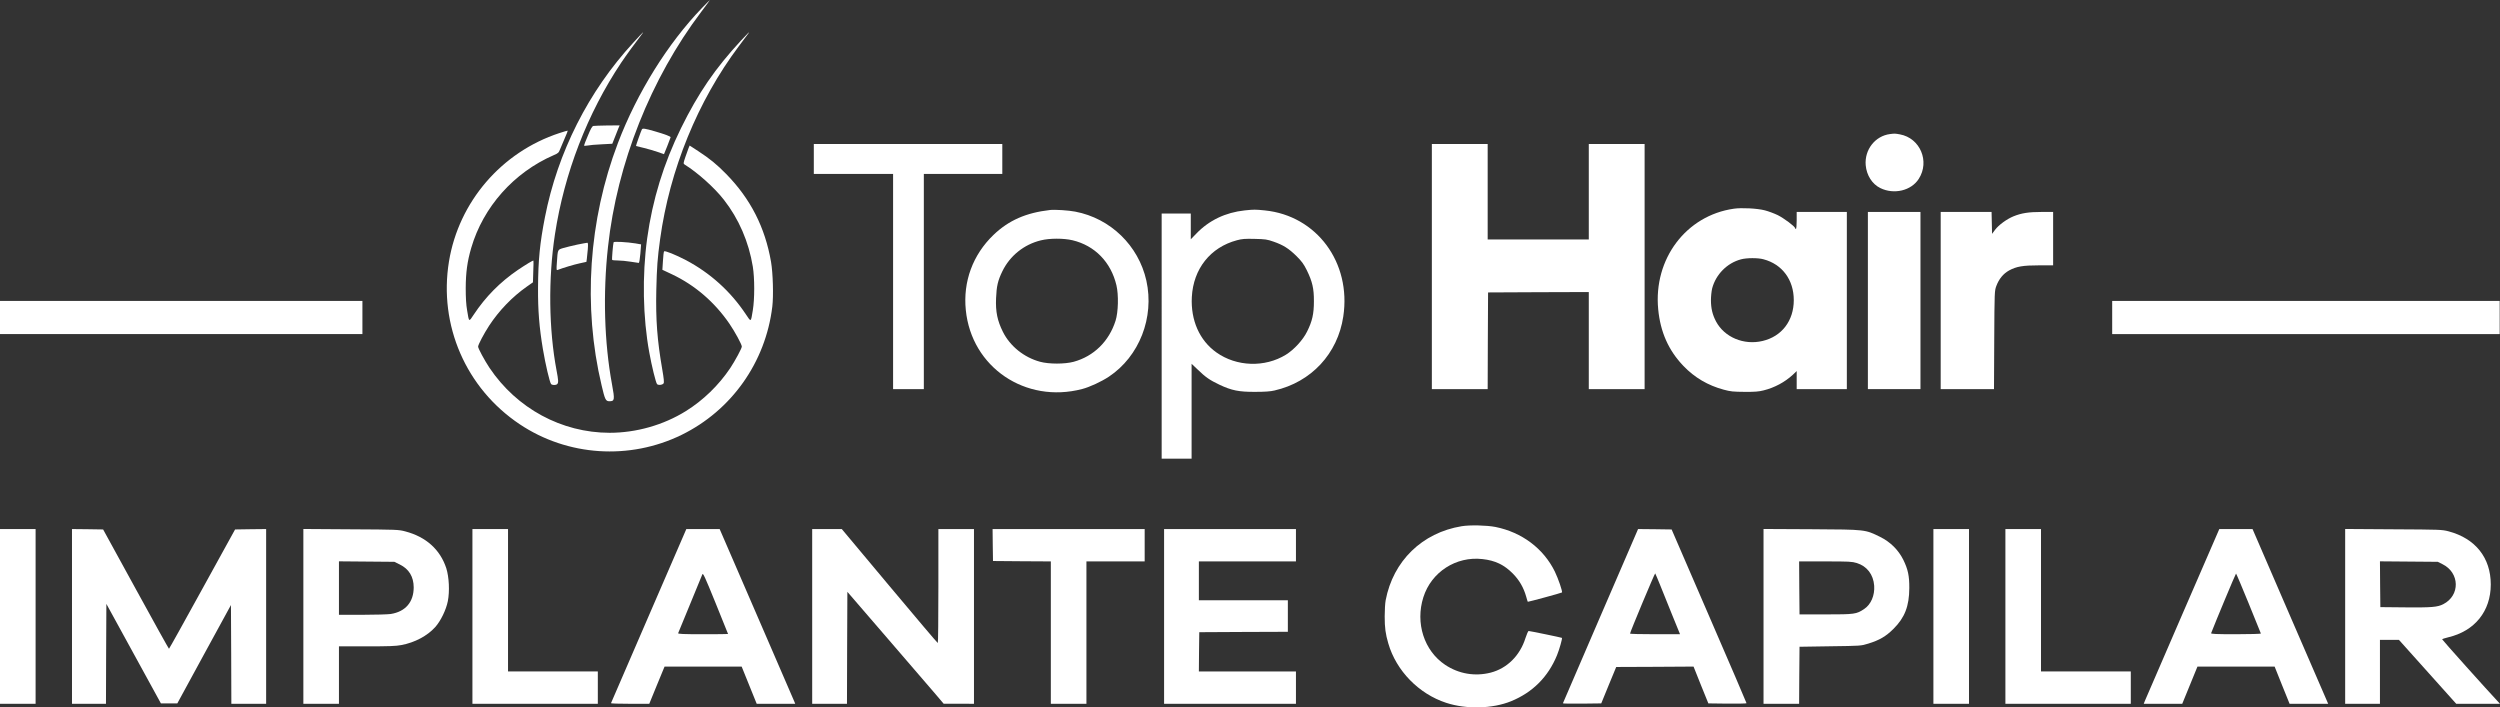 <?xml version="1.0" encoding="UTF-8" standalone="no"?>
<svg
   version="1.0"
   width="3090.4pt"
   height="874.442pt"
   viewBox="0 0 3090.4 874.442"
   preserveAspectRatio="xMidYMid"
   id="svg33"
   sodipodi:docname="Top-Hair-sm.svg"
   inkscape:export-filename="..\Escritorio\Top-Hair-sm.svg"
   inkscape:export-xdpi="96"
   inkscape:export-ydpi="96"
   xmlns:inkscape="http://www.inkscape.org/namespaces/inkscape"
   xmlns:sodipodi="http://sodipodi.sourceforge.net/DTD/sodipodi-0.dtd"
   xmlns="http://www.w3.org/2000/svg"
   xmlns:svg="http://www.w3.org/2000/svg">
  <rect x="0" y="0" width="3090.4" height="874.442" fill="#333333" stroke="none"/>
  <defs
     id="defs33" />
  <sodipodi:namedview
     id="namedview33"
     pagecolor="#ffffff"
     bordercolor="#000000"
     borderopacity="0.25"
     inkscape:showpageshadow="2"
     inkscape:pageopacity="0.0"
     inkscape:pagecheckerboard="0"
     inkscape:deskcolor="#d1d1d1"
     inkscape:document-units="pt" />
  <g
     transform="matrix(0.1,0,0,-0.1,-539,1014)"
     fill="#000000"
     stroke="none"
     id="g33"
     style="fill:#ffffff;fill-opacity:1"
     inkscape:export-filename="..\Escritorio\Top-Hair-sm.svg"
     inkscape:export-xdpi="96"
     inkscape:export-ydpi="96"
     inkscape:label="logo-white">
    <path
       d="m 14069,10043 c -423,-438 -804,-1050 -1040,-1670 -363,-953 -435,-2020 -202,-2998 41,-176 51,-195 96,-195 65,0 68,17 32,211 -95,515 -113,1120 -49,1699 112,1029 529,2079 1152,2903 61,81 110,147 108,147 -2,0 -45,-44 -97,-97 z"
       id="path1"
       style="fill:#ffffff;fill-opacity:1" />
    <path
       d="m 13218,9612 c -553,-600 -935,-1355 -1092,-2159 -62,-317 -83,-526 -85,-869 -2,-278 15,-491 60,-759 32,-191 84,-411 101,-432 13,-16 60,-17 76,-1 17,17 15,47 -8,168 -96,505 -104,1135 -20,1683 116,757 401,1495 819,2122 58,87 188,265 264,363 5,6 8,12 6,12 -2,0 -57,-57 -121,-128 z"
       id="path2"
       style="fill:#ffffff;fill-opacity:1" />
    <path
       d="m 14551,9640 c -322,-348 -528,-649 -742,-1083 -215,-437 -353,-886 -419,-1364 -63,-461 -53,-979 26,-1409 30,-168 81,-374 96,-392 15,-17 68,-11 81,9 8,12 3,60 -16,170 -63,365 -82,614 -74,984 7,285 14,387 47,628 118,858 465,1709 974,2387 55,74 107,143 114,152 30,40 0,12 -87,-82 z"
       id="path3"
       style="fill:#ffffff;fill-opacity:1" />
    <path
       d="m 12725,8583 c -15,-3 -32,-33 -67,-118 -27,-62 -48,-118 -48,-123 0,-6 17,-6 43,-1 23,5 101,12 174,15 l 132,7 30,76 c 16,42 36,93 45,114 l 16,37 -152,-1 c -84,-1 -162,-4 -173,-6 z"
       id="path4"
       style="fill:#ffffff;fill-opacity:1" />
    <path
       d="m 13325,8541 c -9,-15 -76,-203 -73,-206 2,-1 46,-12 98,-24 52,-13 129,-35 171,-50 l 77,-27 41,101 c 22,56 41,105 41,108 0,11 -69,37 -193,73 -125,36 -152,40 -162,25 z"
       id="path5"
       style="fill:#ffffff;fill-opacity:1" />
    <path
       d="m 12305,8495 c -716,-235 -1244,-850 -1365,-1587 -129,-788 210,-1568 874,-2012 592,-396 1358,-446 2001,-132 618,303 1039,897 1122,1586 16,131 8,416 -16,554 -74,427 -254,779 -554,1085 -115,118 -204,190 -343,281 l -109,71 -12,-28 c -6,-15 -24,-66 -40,-112 -27,-79 -27,-84 -10,-95 159,-98 370,-287 485,-435 185,-236 308,-521 358,-827 23,-143 23,-400 0,-539 -25,-152 -20,-149 -85,-52 -189,285 -441,512 -743,672 -125,65 -258,119 -269,108 -4,-4 -11,-57 -14,-118 l -7,-110 119,-56 c 285,-135 527,-344 710,-611 67,-98 153,-256 153,-282 0,-22 -84,-177 -143,-266 -143,-213 -334,-398 -549,-532 -278,-173 -615,-268 -943,-268 -593,1 -1147,301 -1484,803 -60,90 -141,240 -141,262 0,24 73,162 137,260 123,187 286,356 464,481 l 77,54 4,133 c 3,72 4,134 2,135 -4,6 -93,-48 -194,-116 -218,-149 -398,-331 -543,-550 -63,-95 -58,-98 -83,53 -12,68 -17,155 -17,275 1,191 19,327 68,495 148,507 527,933 1020,1147 55,23 62,30 79,74 11,27 37,89 58,137 22,49 38,90 36,92 -1,2 -48,-12 -103,-30 z"
       id="path6"
       style="fill:#ffffff;fill-opacity:1" />
    <path
       d="m 28755,8483 c -185,-23 -318,-193 -302,-385 11,-125 80,-234 181,-283 169,-83 382,-32 475,114 139,216 17,504 -233,550 -60,11 -66,11 -121,4 z"
       id="path7"
       style="fill:#ffffff;fill-opacity:1" />
    <path
       d="m 15450,8175 v -185 h 490 490 V 6660 5330 h 190 190 v 1330 1330 h 485 485 v 185 185 h -1165 -1165 z"
       id="path8"
       style="fill:#ffffff;fill-opacity:1" />
    <path
       d="M 23090,6845 V 5330 h 345 345 l 2,598 3,597 623,3 622,2 v -600 -600 h 345 345 v 1515 1515 h -345 -345 v -590 -590 h -625 -625 v 590 590 h -345 -345 z"
       id="path9"
       style="fill:#ffffff;fill-opacity:1" />
    <path
       d="m 26823,7560 c -590,-84 -995,-621 -935,-1243 27,-282 128,-509 312,-701 138,-144 304,-241 498,-293 84,-23 118,-26 257,-27 126,-1 176,3 235,18 137,34 263,102 363,194 l 47,45 v -112 -111 h 310 310 v 1095 1095 h -310 -310 v -105 c 0,-63 -4,-105 -10,-105 -5,0 -10,4 -10,10 0,20 -137,122 -215,161 -44,21 -116,48 -160,59 -92,24 -287,34 -382,20 z m 366,-625 c 232,-61 375,-254 375,-505 0,-255 -148,-449 -386,-505 -232,-55 -471,46 -575,241 -44,83 -63,162 -63,264 0,47 7,112 15,145 46,173 184,313 356,359 70,19 209,20 278,1 z"
       id="path10"
       style="fill:#ffffff;fill-opacity:1" />
    <path
       d="m 18370,7544 c -297,-34 -511,-128 -699,-308 -256,-246 -378,-578 -342,-930 71,-706 737,-1158 1438,-975 93,24 239,92 331,153 376,250 564,732 463,1187 -97,434 -444,770 -880,853 -82,16 -253,27 -311,20 z m 278,-374 c 276,-66 475,-270 543,-557 28,-119 23,-331 -11,-438 -81,-255 -269,-439 -517,-507 -110,-30 -306,-30 -416,0 -199,54 -371,193 -459,369 -69,138 -92,249 -85,416 6,150 22,218 77,332 93,192 267,333 477,384 109,27 281,27 391,1 z"
       id="path11"
       style="fill:#ffffff;fill-opacity:1" />
    <path
       d="m 20776,7539 c -236,-25 -441,-123 -598,-287 l -68,-70 v 159 159 h -180 -180 V 5985 4470 h 185 185 v 587 586 l 78,-74 c 95,-92 147,-128 265,-184 152,-72 242,-90 442,-89 120,0 191,5 240,17 455,104 781,455 850,914 101,667 -328,1247 -970,1312 -119,12 -134,12 -249,0 z m 357,-386 c 121,-42 188,-85 283,-178 66,-66 89,-97 128,-175 69,-141 89,-227 88,-385 0,-154 -20,-245 -84,-373 -51,-104 -160,-223 -261,-286 -260,-161 -612,-150 -861,28 -208,148 -318,397 -303,684 18,349 230,615 557,702 62,17 99,20 220,17 131,-3 153,-6 233,-34 z"
       id="path12"
       style="fill:#ffffff;fill-opacity:1" />
    <path
       d="M 28480,6425 V 5330 h 325 325 v 1095 1095 h -325 -325 z"
       id="path13"
       style="fill:#ffffff;fill-opacity:1" />
    <path
       d="M 29380,6425 V 5330 h 330 329 l 3,608 c 3,600 4,608 26,667 33,88 86,152 158,192 90,49 170,63 372,63 h 172 v 330 330 h -144 c -158,0 -247,-14 -346,-54 -83,-34 -183,-107 -228,-167 l -37,-50 -3,135 -3,136 h -314 -315 z"
       id="path14"
       style="fill:#ffffff;fill-opacity:1" />
    <path
       d="m 12975,7145 c -7,-22 -23,-210 -18,-217 2,-5 34,-8 71,-8 37,0 108,-7 157,-15 50,-8 95,-15 101,-15 6,0 14,45 20,115 l 9,114 -68,12 c -106,17 -269,26 -272,14 z"
       id="path15"
       style="fill:#ffffff;fill-opacity:1" />
    <path
       d="m 12525,7116 c -60,-13 -138,-32 -172,-42 -71,-22 -68,-14 -79,-178 -7,-95 -6,-99 12,-92 61,24 200,66 271,81 l 82,18 5,36 c 3,20 8,73 12,119 5,66 3,82 -7,81 -8,0 -63,-11 -124,-23 z"
       id="path16"
       style="fill:#ffffff;fill-opacity:1" />
    <path
       d="m 5390,6215 v -205 h 2240 2240 v 205 205 H 7630 5390 Z"
       id="path17"
       style="fill:#ffffff;fill-opacity:1" />
    <path
       d="m 31500,6215 v -205 h 2395 2395 v 205 205 h -2395 -2395 z"
       id="path18"
       style="fill:#ffffff;fill-opacity:1" />
    <path
       d="m 23458,3635 c -488,-80 -847,-430 -939,-915 -7,-36 -12,-126 -12,-200 0,-140 10,-216 45,-335 98,-337 376,-622 715,-733 250,-82 572,-74 803,20 266,109 457,300 567,568 29,71 68,208 61,215 -4,4 -396,85 -411,85 -7,0 -24,-39 -40,-88 -68,-217 -228,-375 -431,-427 -195,-49 -394,-15 -562,97 -260,174 -370,516 -269,835 99,312 404,509 730,472 158,-17 269,-71 375,-178 81,-82 134,-173 166,-286 9,-33 18,-62 20,-64 3,-3 414,108 422,115 11,8 -46,173 -88,259 -141,286 -407,485 -734,551 -108,21 -316,26 -418,9 z"
       id="path19"
       style="fill:#ffffff;fill-opacity:1" />
    <path
       d="M 5390,2520 V 1440 h 220 220 v 1080 1080 h -220 -220 z"
       id="path20"
       style="fill:#ffffff;fill-opacity:1" />
    <path
       d="M 6280,2520 V 1440 h 210 210 l 2,617 3,618 337,-615 337,-615 h 101 102 l 331,608 332,608 3,-611 2,-610 h 215 215 v 1080 1080 l -192,-2 -192,-3 -406,-737 c -223,-406 -408,-738 -411,-738 -3,0 -188,332 -410,738 l -404,737 -193,3 -192,2 z"
       id="path21"
       style="fill:#ffffff;fill-opacity:1" />
    <path
       d="M 9140,2521 V 1440 h 220 220 v 355 355 h 344 c 271,0 361,3 427,16 167,31 322,114 419,222 68,76 135,214 156,321 24,122 15,298 -19,406 -75,231 -251,389 -507,456 -82,22 -103,23 -672,26 l -588,4 z m 1192,641 c 114,-56 171,-151 172,-282 0,-182 -101,-301 -284,-330 -36,-5 -194,-10 -352,-10 h -288 v 331 330 l 343,-3 342,-3 z"
       id="path22"
       style="fill:#ffffff;fill-opacity:1" />
    <path
       d="M 11230,2520 V 1440 h 775 775 v 200 200 h -555 -555 v 880 880 h -220 -220 z"
       id="path23"
       style="fill:#ffffff;fill-opacity:1" />
    <path
       d="m 13410,2528 c -255,-590 -465,-1076 -467,-1080 -2,-5 103,-8 234,-8 h 239 l 94,230 95,230 h 476 477 l 93,-230 93,-230 h 238 238 l -9,23 c -5,12 -144,333 -308,712 -165,380 -371,855 -458,1058 l -159,367 h -206 -206 z m 980,-225 c 0,-2 -140,-3 -311,-3 -245,0 -310,3 -306,13 3,6 69,167 147,357 78,190 146,356 152,370 8,22 29,-23 164,-355 85,-209 154,-381 154,-382 z"
       id="path24"
       style="fill:#ffffff;fill-opacity:1" />
    <path
       d="M 15430,2520 V 1440 h 215 215 l 2,692 3,692 495,-574 c 272,-315 540,-626 595,-691 l 100,-118 h 188 l 187,-1 v 1080 1080 h -220 -220 v -705 c 0,-388 -3,-705 -7,-704 -5,0 -273,317 -598,705 l -589,704 h -183 -183 z"
       id="path25"
       style="fill:#ffffff;fill-opacity:1" />
    <path
       d="m 17662,3403 3,-198 358,-3 357,-2 v -880 -880 h 220 220 v 880 880 h 360 360 v 200 200 h -940 -940 z"
       id="path26"
       style="fill:#ffffff;fill-opacity:1" />
    <path
       d="M 19780,2520 V 1440 h 815 815 v 200 200 h -600 -600 l 2,243 3,242 548,3 547,2 v 195 195 h -550 -550 v 240 240 h 600 600 v 200 200 h -815 -815 z"
       id="path27"
       style="fill:#ffffff;fill-opacity:1" />
    <path
       d="m 25625,3567 c -7,-18 -216,-501 -464,-1074 -248,-573 -451,-1044 -451,-1047 0,-4 107,-5 237,-4 l 237,3 92,225 93,225 478,2 478,3 91,-228 92,-227 236,-3 c 130,-1 236,1 236,5 0,5 -208,490 -463,1078 l -463,1070 -208,3 -207,2 z m 288,-662 c 30,-77 98,-245 150,-372 l 95,-233 h -309 c -170,0 -309,3 -309,8 0,18 306,750 311,744 3,-4 31,-70 62,-147 z"
       id="path28"
       style="fill:#ffffff;fill-opacity:1" />
    <path
       d="M 27190,2521 V 1440 h 220 220 l 2,353 3,352 380,6 c 379,5 380,5 470,33 137,42 218,89 310,181 141,139 196,282 197,505 1,151 -16,231 -74,350 -61,122 -160,221 -288,284 -186,91 -172,90 -847,94 l -593,3 z m 1153,659 c 126,-39 205,-142 215,-281 8,-120 -40,-232 -125,-288 -95,-63 -115,-66 -473,-66 h -325 l -3,328 -2,327 h 324 c 296,0 329,-2 389,-20 z"
       id="path29"
       style="fill:#ffffff;fill-opacity:1" />
    <path
       d="M 29290,2520 V 1440 h 220 220 v 1080 1080 h -220 -220 z"
       id="path30"
       style="fill:#ffffff;fill-opacity:1" />
    <path
       d="M 30180,2520 V 1440 h 775 775 v 200 200 h -555 -555 v 880 880 h -220 -220 z"
       id="path31"
       style="fill:#ffffff;fill-opacity:1" />
    <path
       d="m 32372,2558 c -248,-574 -458,-1060 -467,-1080 l -15,-38 h 238 238 l 94,230 94,230 h 477 477 l 92,-230 93,-230 h 238 239 l -23,53 c -13,28 -223,514 -468,1080 l -444,1027 h -206 -205 z m 814,126 c 82,-202 151,-371 152,-375 2,-5 -137,-9 -308,-9 -249,0 -311,3 -307,13 52,135 303,737 308,737 3,0 73,-165 155,-366 z"
       id="path32"
       style="fill:#ffffff;fill-opacity:1" />
    <path
       d="M 34380,2521 V 1440 h 215 215 v 395 395 h 118 117 l 354,-395 354,-395 h 271 270 l -35,38 c -106,112 -680,752 -680,759 0,4 34,15 75,25 328,77 526,323 526,653 0,330 -190,569 -522,657 -80,21 -103,22 -680,25 l -598,4 z m 1201,646 c 217,-106 223,-388 11,-496 -71,-36 -143,-42 -467,-39 l -310,3 -3,283 -2,283 357,-3 358,-3 z"
       id="path33"
       style="fill:#ffffff;fill-opacity:1" />
  </g>
</svg>
